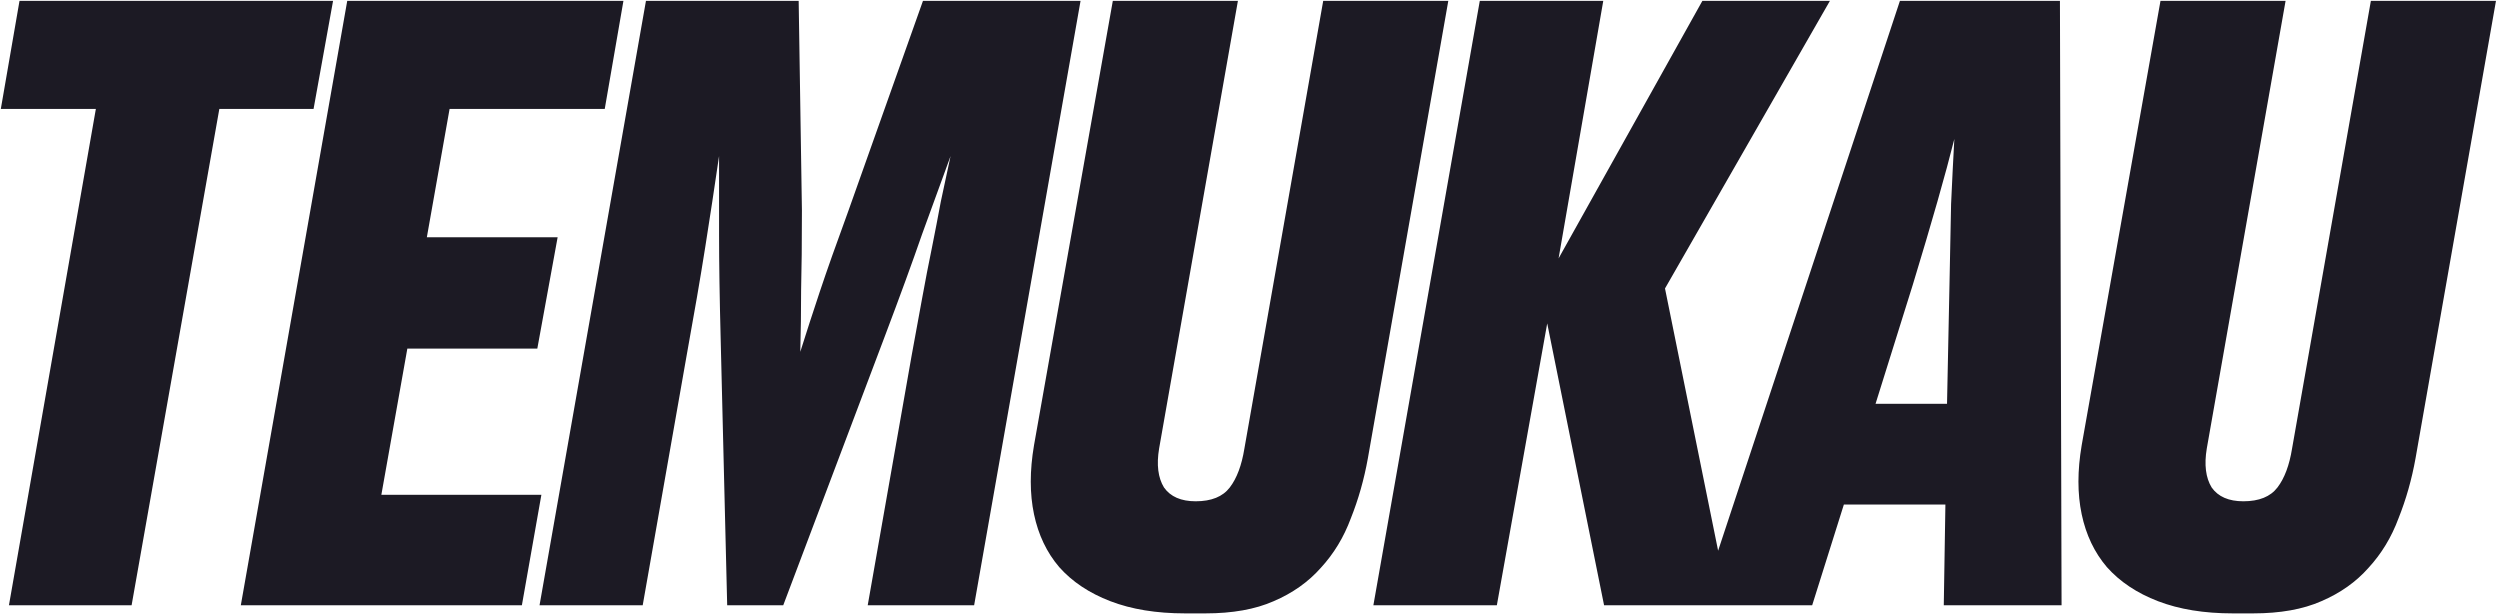 <?xml version="1.0" encoding="UTF-8"?> <svg xmlns="http://www.w3.org/2000/svg" width="570" height="140" viewBox="0 0 570 140" fill="none"> <path d="M21.856 24.837L0.187 24.837L4.447 0.204L75.937 0.204L71.492 24.837L50.008 24.837L30.006 138H2.039L21.856 24.837ZM142.141 0.204L137.881 24.837L102.506 24.837L97.32 54.1H127.139L122.509 79.474L92.875 79.474L86.949 112.812L123.435 112.812L118.99 138L54.907 138L79.17 0.204L142.141 0.204ZM178.578 138H165.799L164.317 77.437C164.07 67.929 163.947 59.965 163.947 53.545C163.947 47.124 163.947 41.136 163.947 35.579C162.959 42.37 161.909 49.285 160.798 56.323C159.687 63.361 158.267 71.633 156.538 81.141L146.537 138H123.015L147.278 0.204L182.097 0.204L182.838 47.988C182.838 55.273 182.776 61.323 182.653 66.139C182.653 70.954 182.591 75.646 182.467 80.215C183.826 75.893 185.307 71.325 186.913 66.509C188.518 61.694 190.678 55.582 193.395 48.173L210.434 0.204L246.365 0.204L222.102 138H197.84L207.841 81.141C208.705 76.325 209.508 71.942 210.249 67.991C210.99 63.916 211.731 60.089 212.471 56.508C213.212 52.804 213.891 49.285 214.509 45.951C215.25 42.494 215.99 39.036 216.731 35.579C214.756 41.012 212.595 46.939 210.249 53.359C208.026 59.78 205.186 67.559 201.729 76.696L178.578 138ZM272.612 114.293C276.193 114.293 278.786 113.244 280.391 111.145C281.996 109.046 283.107 106.082 283.725 102.255L301.69 0.204L330.212 0.204L311.877 104.477C311.012 109.293 309.716 113.861 307.987 118.183C306.382 122.504 304.098 126.27 301.135 129.48C298.295 132.691 294.714 135.222 290.392 137.074C286.194 138.926 281.008 139.852 274.835 139.852H270.205C263.661 139.852 257.981 138.926 253.165 137.074C248.35 135.222 244.46 132.629 241.497 129.295C238.657 125.961 236.743 121.949 235.756 117.257C234.768 112.565 234.768 107.317 235.756 101.514L253.721 0.204L282.243 0.204L264.278 102.255C263.661 105.959 264.031 108.922 265.389 111.145C266.871 113.244 269.279 114.293 272.612 114.293ZM313.13 138L337.392 0.204L365.544 0.204L355.357 58.916L388.139 0.204L417.217 0.204L379.62 65.768L394.251 138H365.729L352.765 73.732L341.282 138H313.13ZM427.624 92.068H443.922L444.478 65.028C444.601 57.99 444.725 51.816 444.848 46.507C445.095 41.074 445.342 36.135 445.589 31.69C443.614 39.592 440.465 50.643 436.143 64.842L427.624 92.068ZM443.552 115.034H420.401L413.177 138H387.619L433.18 0.204L469.666 0.204L470.037 138H443.181L443.552 115.034ZM511.482 114.293C515.062 114.293 517.655 113.244 519.26 111.145C520.866 109.046 521.977 106.082 522.594 102.255L540.559 0.204L569.082 0.204L550.746 104.477C549.882 109.293 548.585 113.861 546.857 118.183C545.251 122.504 542.967 126.27 540.004 129.48C537.164 132.691 533.583 135.222 529.262 137.074C525.064 138.926 519.878 139.852 513.704 139.852H509.074C502.53 139.852 496.85 138.926 492.035 137.074C487.219 135.222 483.33 132.629 480.366 129.295C477.527 125.961 475.613 121.949 474.625 117.257C473.637 112.565 473.637 107.317 474.625 101.514L492.59 0.204L521.112 0.204L503.147 102.255C502.53 105.959 502.9 108.922 504.258 111.145C505.74 113.244 508.148 114.293 511.482 114.293Z" fill="#1C1A24"></path> </svg> 